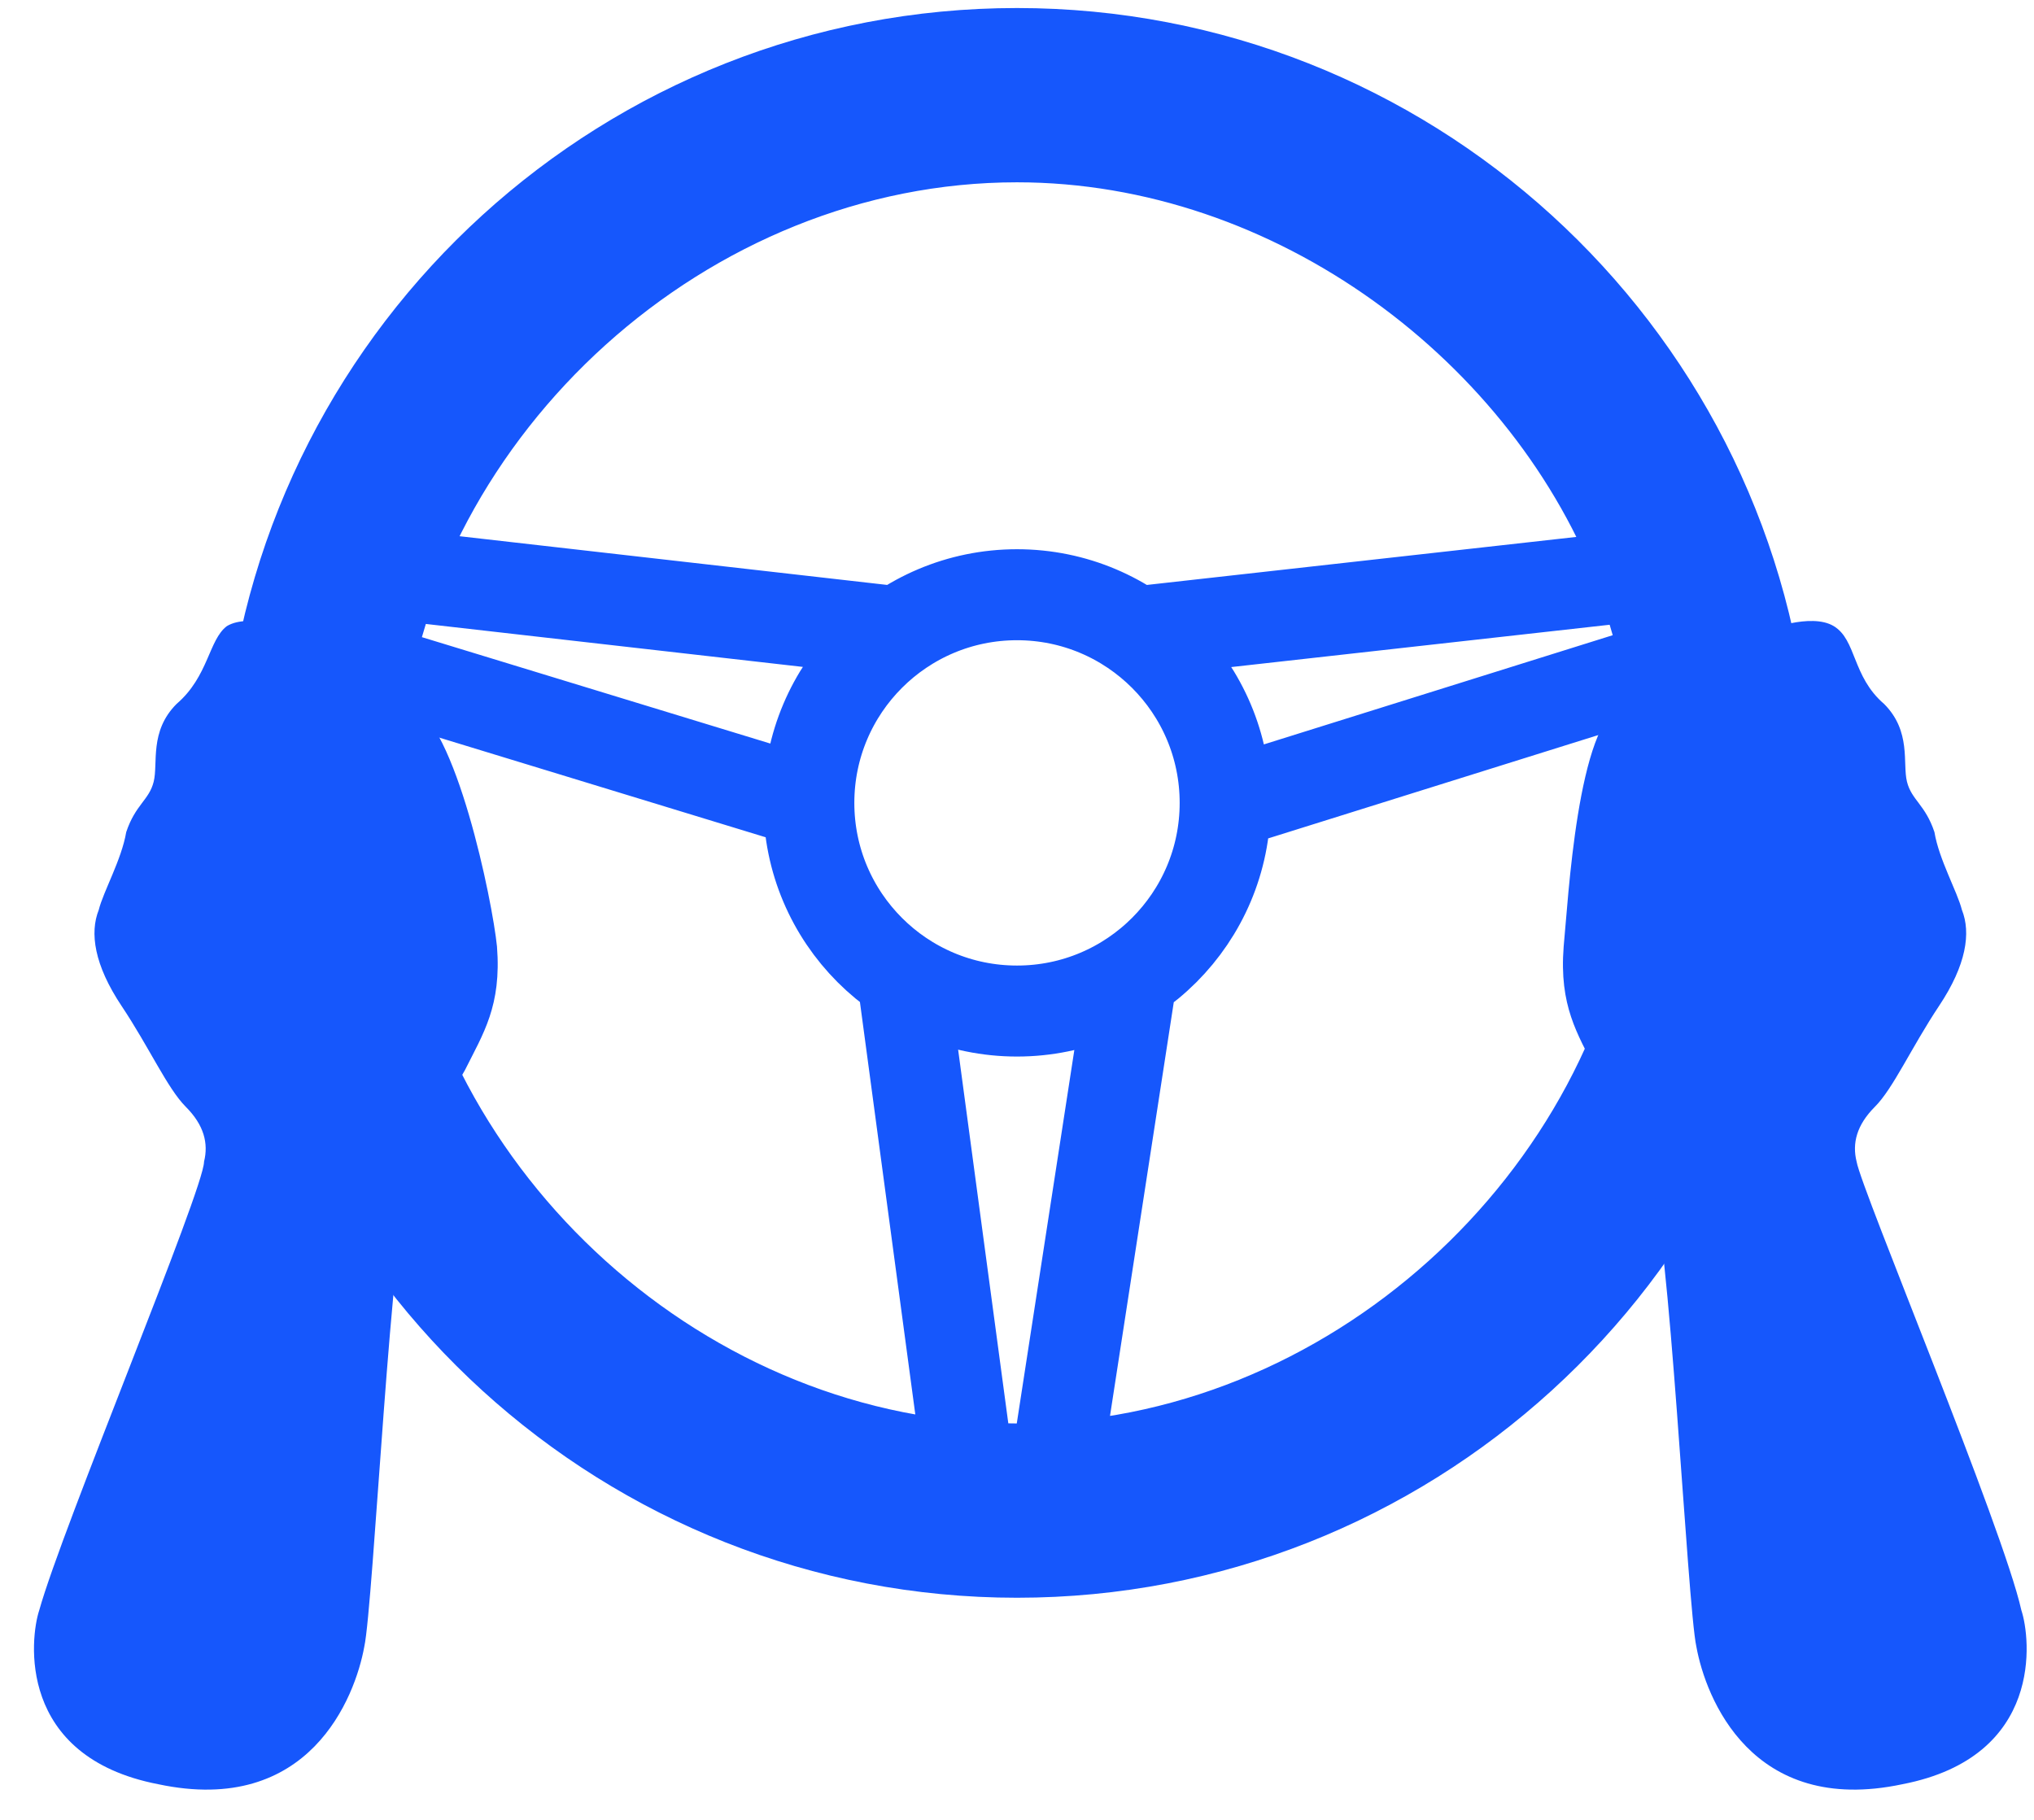 <svg xmlns="http://www.w3.org/2000/svg" fill="none" viewBox="0 0 38 34" height="34" width="38">
<path stroke-width="1.7" stroke="#1657FC" d="M15.111 15C15.111 17.148 16.852 18.889 19 18.889C21.148 18.889 22.889 17.148 22.889 15C22.889 12.852 21.148 11.111 19 11.111C16.852 11.111 15.111 12.852 15.111 15ZM15.111 15L6.826 12.47L7.345 10.732L16.667 11.794M22.967 15L31.18 12.429L30.687 10.748M21.333 11.794L30.687 10.748M30.687 10.748C30.719 10.8 30.739 10.855 30.747 10.913C31.054 11.768 31.265 12.668 31.372 13.6C31.424 14.148 31.45 14.575 31.45 15C31.451 15.428 31.425 15.854 31.372 16.4C30.678 22.441 25.227 27.444 19 27.444M30.687 10.748C28.964 6.145 24.205 2.556 19 2.556C12.772 2.556 7.333 7.559 6.638 13.6C6.638 13.6 6.556 14.452 6.556 15C6.556 15.548 6.638 16.4 6.638 16.4C7.333 22.441 12.773 27.444 19 27.444M16.873 18.347L18.09 27.411C18.38 27.433 18.704 27.444 19 27.444M21.127 18.347L19.728 27.423C19.438 27.445 19.296 27.444 19 27.444M33 15C33 14.452 32.93 13.6 32.93 13.6C32.225 6.535 26.247 1 19 1C11.753 1 5.775 6.535 5.07 13.6C5.07 13.6 5 14.452 5 15C5 15.547 5.07 16.4 5.07 16.4C5.775 23.465 11.753 29 19 29C26.247 29 32.225 23.465 32.93 16.4C32.93 16.4 33 15.547 33 15Z"></path>
<path fill="#1657FC" d="M0.733 30.084C0.562 30.598 0.306 32.821 2.957 33.334C5.779 33.933 6.634 31.709 6.805 30.768C6.976 29.999 7.318 22.729 7.66 22.131C8.002 21.532 8.43 20.42 8.686 19.993C9.028 19.308 9.371 18.795 9.285 17.684C9.199 16.828 8.515 13.493 7.66 13.151C7.061 12.894 6.805 13.236 6.634 13.493C6.463 13.749 6.5 14.369 6.89 14.69C6.548 14.69 5.693 13.151 5.693 12.638C5.693 11.954 5.522 11.783 5.522 11.783C5.522 11.783 4.667 11.44 4.239 11.697C3.897 11.954 3.897 12.638 3.299 13.151C2.786 13.664 2.957 14.263 2.871 14.605C2.786 14.947 2.529 15.032 2.358 15.546C2.272 16.059 1.93 16.657 1.845 16.999C1.674 17.427 1.759 18.026 2.272 18.795C2.786 19.565 3.128 20.335 3.47 20.677C3.812 21.019 3.897 21.361 3.812 21.703C3.812 22.216 1.161 28.545 0.733 30.084Z"></path>
<path fill="#1657FC" d="M37.764 30.084C37.936 30.598 38.192 32.821 35.541 33.334C32.719 33.933 31.864 31.709 31.693 30.768C31.522 29.999 31.18 22.729 30.837 22.131C30.495 21.532 30.068 20.42 29.811 19.993C29.469 19.308 29.127 18.795 29.213 17.684C29.298 16.828 29.467 13.493 30.322 13.151C30.921 12.894 31.178 13.236 31.349 13.493C31.52 13.749 31.605 14.605 32.204 14.69C32.546 14.69 32.804 13.151 32.804 12.638C32.804 11.954 32.975 11.783 32.975 11.783C32.975 11.783 33.831 11.44 34.258 11.697C34.686 11.954 34.6 12.638 35.199 13.151C35.712 13.664 35.541 14.263 35.627 14.605C35.712 14.947 35.969 15.032 36.14 15.546C36.225 16.059 36.567 16.657 36.653 16.999C36.824 17.427 36.738 18.026 36.225 18.795C35.712 19.565 35.37 20.335 35.028 20.677C34.686 21.019 34.6 21.361 34.686 21.703C34.771 22.216 37.422 28.545 37.764 30.084Z"></path>
</svg>
